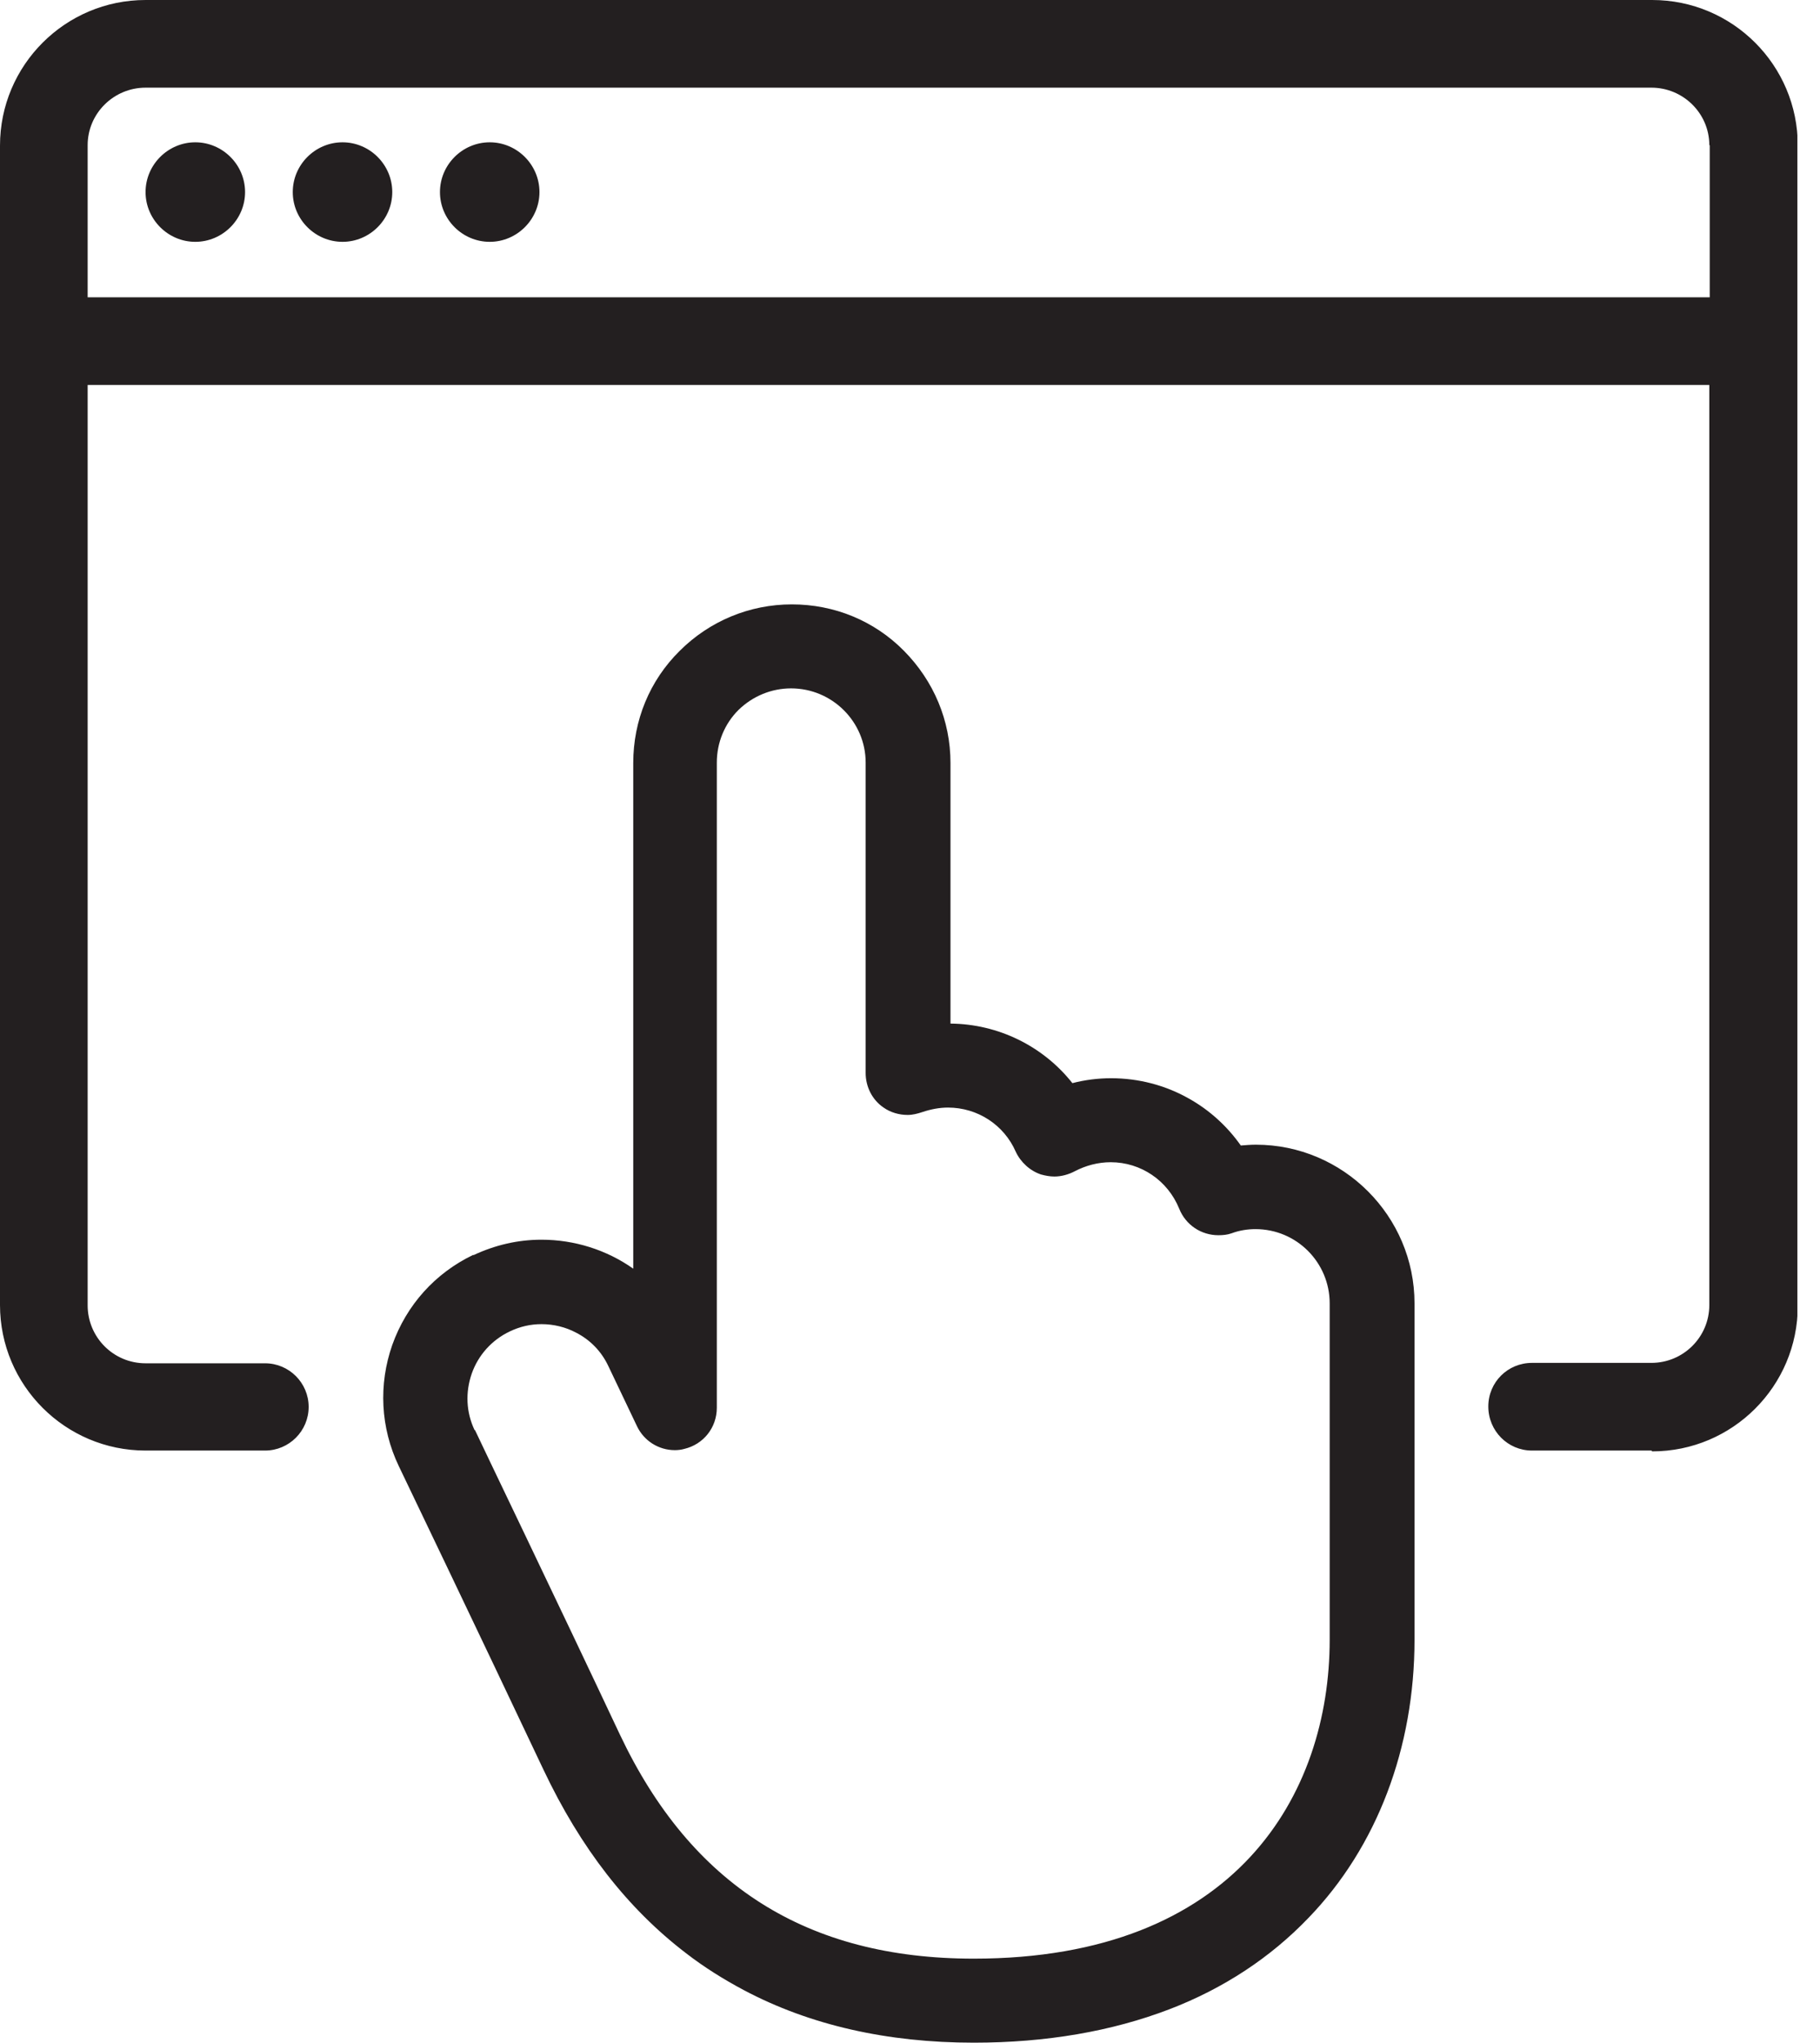 <svg width="49" height="55" viewBox="0 0 49 55" fill="none" xmlns="http://www.w3.org/2000/svg">
<g clip-path="url(#clip0_73_32)">
<path d="M12.789 38.5C12.877 38.698 15.04 43.188 16.687 46.69C18.608 50.752 21.726 52.727 26.216 52.727C33.285 52.727 35.799 48.292 35.799 44.143V35.086C35.799 33.988 34.91 33.088 33.801 33.088C33.593 33.088 33.373 33.121 33.165 33.198C33.044 33.242 32.923 33.252 32.802 33.252C32.341 33.252 31.924 32.978 31.748 32.539C31.441 31.781 30.717 31.287 29.904 31.287C29.564 31.287 29.235 31.375 28.938 31.529C28.773 31.617 28.576 31.672 28.389 31.672C28.268 31.672 28.148 31.65 28.027 31.617C27.73 31.518 27.478 31.287 27.346 31.002C27.028 30.277 26.314 29.816 25.524 29.816C25.293 29.816 25.063 29.86 24.832 29.937C24.701 29.981 24.569 30.014 24.437 30.014C24.207 30.014 23.976 29.948 23.789 29.816C23.482 29.608 23.306 29.256 23.306 28.883V20.529C23.306 19.431 22.406 18.531 21.297 18.531C20.77 18.531 20.265 18.739 19.881 19.113C19.508 19.486 19.299 19.991 19.299 20.529V37.896C19.299 38.434 18.937 38.884 18.421 39.005C18.344 39.027 18.256 39.038 18.169 39.038C17.73 39.038 17.334 38.785 17.148 38.39L16.379 36.776C16.193 36.381 15.896 36.074 15.512 35.876C15.226 35.723 14.897 35.646 14.579 35.646C14.282 35.646 13.997 35.712 13.723 35.843C13.239 36.074 12.877 36.48 12.702 36.974C12.526 37.479 12.548 38.017 12.778 38.5M12.745 33.79C13.327 33.516 13.942 33.373 14.579 33.373C15.468 33.373 16.335 33.648 17.049 34.153V20.54C17.049 19.398 17.488 18.322 18.3 17.521C19.102 16.72 20.178 16.27 21.319 16.27C22.461 16.27 23.537 16.709 24.338 17.521C25.14 18.333 25.59 19.398 25.59 20.54V27.555C26.874 27.566 28.082 28.159 28.872 29.158C29.213 29.07 29.564 29.026 29.915 29.026C30.651 29.026 31.375 29.213 32.012 29.575C32.561 29.882 33.044 30.321 33.406 30.837C33.538 30.826 33.681 30.815 33.812 30.815C36.162 30.815 38.083 32.736 38.083 35.086V44.143C38.083 47.052 37.073 49.72 35.228 51.63C34.208 52.695 32.945 53.529 31.485 54.089C29.937 54.682 28.17 54.989 26.216 54.989C23.888 54.989 21.802 54.517 20.024 53.573C19.486 53.287 18.959 52.958 18.476 52.585C16.895 51.377 15.633 49.752 14.634 47.645C12.943 44.066 10.758 39.51 10.736 39.466C10.242 38.434 10.188 37.27 10.561 36.206C10.945 35.13 11.714 34.273 12.745 33.779M13.185 3.831C13.92 3.831 14.524 4.435 14.524 5.171C14.524 5.906 13.92 6.51 13.185 6.51C12.449 6.51 11.845 5.906 11.845 5.171C11.845 4.435 12.449 3.831 13.185 3.831ZM9.222 3.831C9.957 3.831 10.561 4.435 10.561 5.171C10.561 5.906 9.957 6.51 9.222 6.51C8.486 6.51 7.882 5.906 7.882 5.171C7.882 4.435 8.486 3.831 9.222 3.831ZM5.258 3.831C5.994 3.831 6.598 4.435 6.598 5.171C6.598 5.906 5.994 6.51 5.258 6.51C4.523 6.51 3.919 5.906 3.919 5.171C3.919 4.435 4.523 3.831 5.258 3.831ZM46.02 3.908C46.02 3.052 45.317 2.36 44.461 2.36H3.919C3.063 2.36 2.36 3.052 2.36 3.908V8.003H46.031V3.908H46.02ZM44.461 39.049H41.245C40.597 39.049 40.07 38.522 40.07 37.863C40.07 37.205 40.597 36.689 41.245 36.689H44.461C45.317 36.689 46.02 35.997 46.02 35.13V10.363H2.36V35.141C2.36 35.997 3.052 36.7 3.919 36.7H7.136C7.783 36.7 8.31 37.227 8.31 37.874C8.31 38.522 7.783 39.049 7.136 39.049H3.919C1.756 39.049 0 37.292 0 35.13V3.919C0 1.756 1.756 0 3.919 0H44.483C46.646 0 48.402 1.756 48.402 3.919V35.152C48.402 37.314 46.646 39.071 44.483 39.071" fill="#231F20"/>
</g>
<defs>
<clipPath id="clip0_73_32">
<rect width="48.391" height="55" fill="white"/>
</clipPath>
</defs>
</svg>
